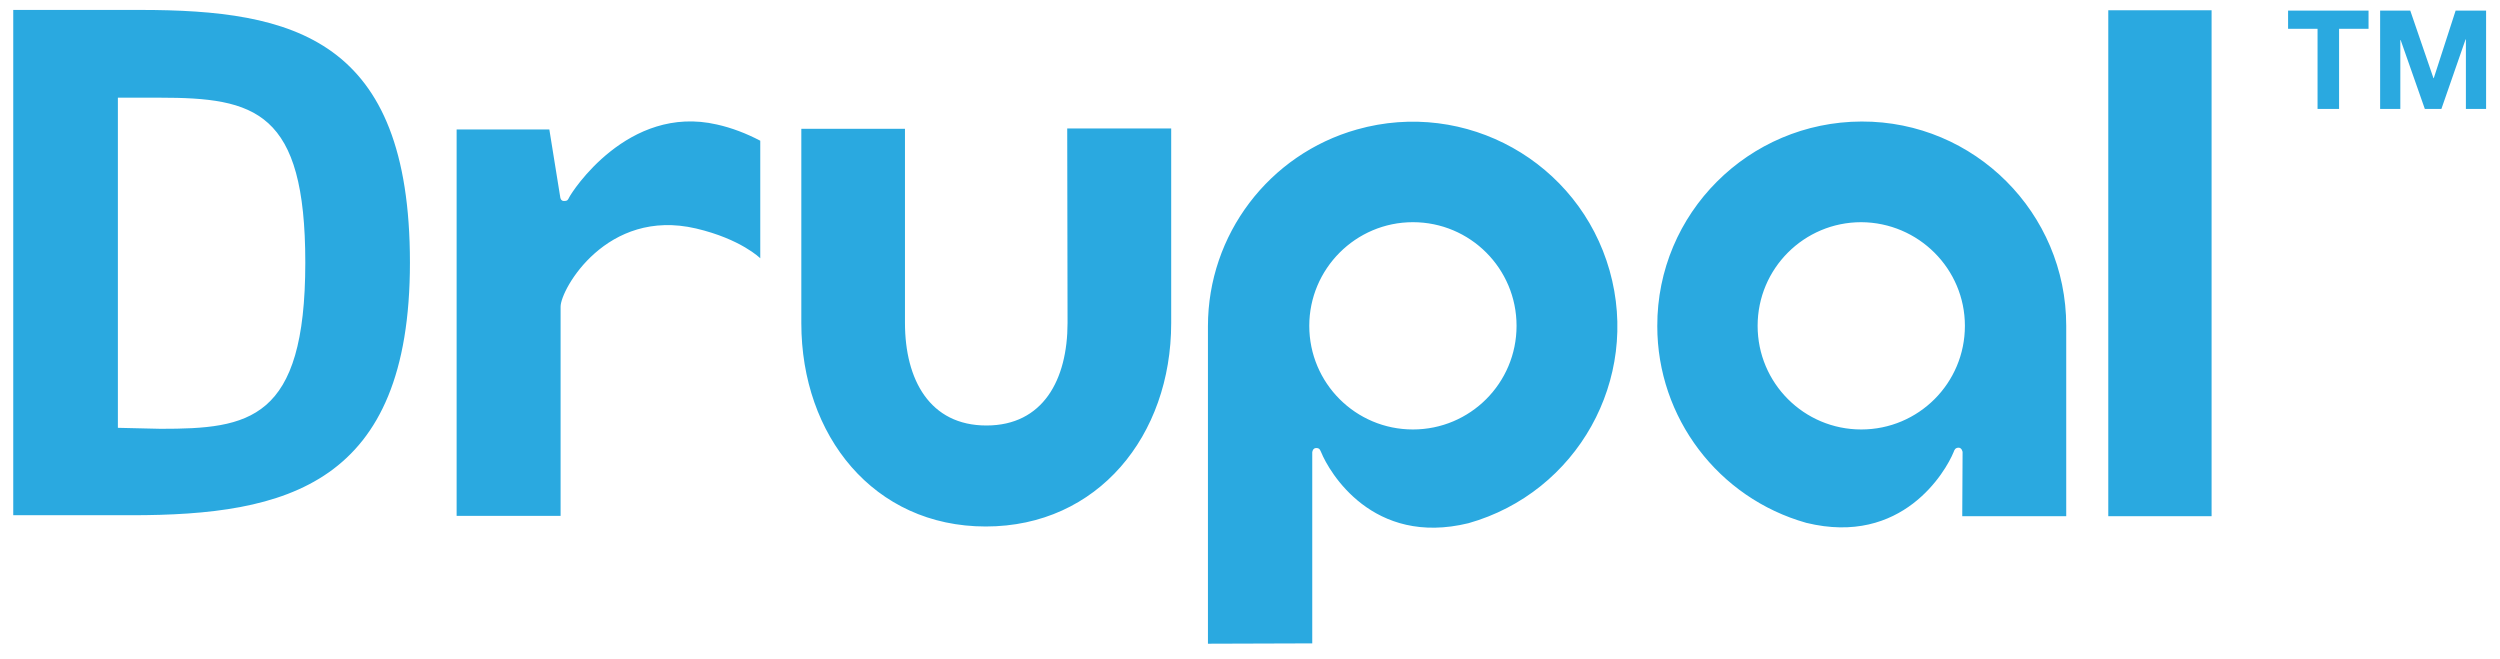 <svg xmlns="http://www.w3.org/2000/svg" viewBox="0 0 755 199"><path d="M353.7 38.8h-31.4l.1 58.7c0 17.2-7.4 31-24.5 31s-24.6-13.8-24.6-31V38.9H242v58.7c0 33.9 21.8 61.4 55.7 61.4s56-27.5 56-61.4V38.8zm283-35.7h31.2v152.8h-31.2V3.1zM691 8.7V3.2h24.3v5.5h-8.9v24.2h-6.5V8.7H691zm36.9-5.5l7 20.4h.1l6.6-20.4h9.2v29.7h-6.1v-21h-.1l-7.3 21h-5L725 12.1h-.1v20.8h-6.1V3.2h9.1zM216.5 37.6c-26.9-6.2-43.9 20.5-44.6 22-.4.7-.4 1.1-1.6 1.1-1 0-1.1-1.1-1.1-1.1l-3.3-20.5h-28v116.7h31.4V92.6c0-5.2 13.9-29.9 40.9-23.6 13.6 3.2 19.4 9 19.4 9V42.5c-4.2-2.2-8.6-3.9-13.1-4.9zm179.8 156.7v-57.7s.1-1.3 1.2-1.3 1.2.7 1.5 1.3c2.4 5.9 15.5 28.5 44.5 21.4 32.8-9.3 51.9-43.4 42.6-76.3-9.3-32.8-43.4-51.9-76.3-42.6-26.6 7.5-45 31.8-45 59.4v95.9l31.5-.1zm30.4-127.2c17.3 0 31.3 14 31.3 31.3s-14 31.3-31.3 31.3-31.3-14-31.3-31.3c0-17.2 14-31.3 31.3-31.3zm165.9 88.8H624V98.4c0-34.1-27.7-61.8-61.8-61.7s-61.8 27.7-61.7 61.8c0 27.6 18.4 51.9 45 59.4 29 7.1 42.1-15.5 44.5-21.4.2-.6.5-1.3 1.5-1.3s1.2 1.3 1.2 1.3m.7-38.1c0 17.3-14 31.3-31.3 31.3s-31.3-14-31.3-31.3 14-31.3 31.3-31.3c17.3.1 31.3 14.1 31.3 31.3zM39.7 155.6H4V3h38.3c46.3 0 81.5 8.5 81.5 76.3 0 67.2-37.3 76.3-84.1 76.3zm8.5-126.1H35.6v99.7l12.9.3c26.6 0 43.7-2.4 43.7-50.2 0-45.8-15.1-49.8-44-49.8z" fill="#2aa9e0"/></svg>